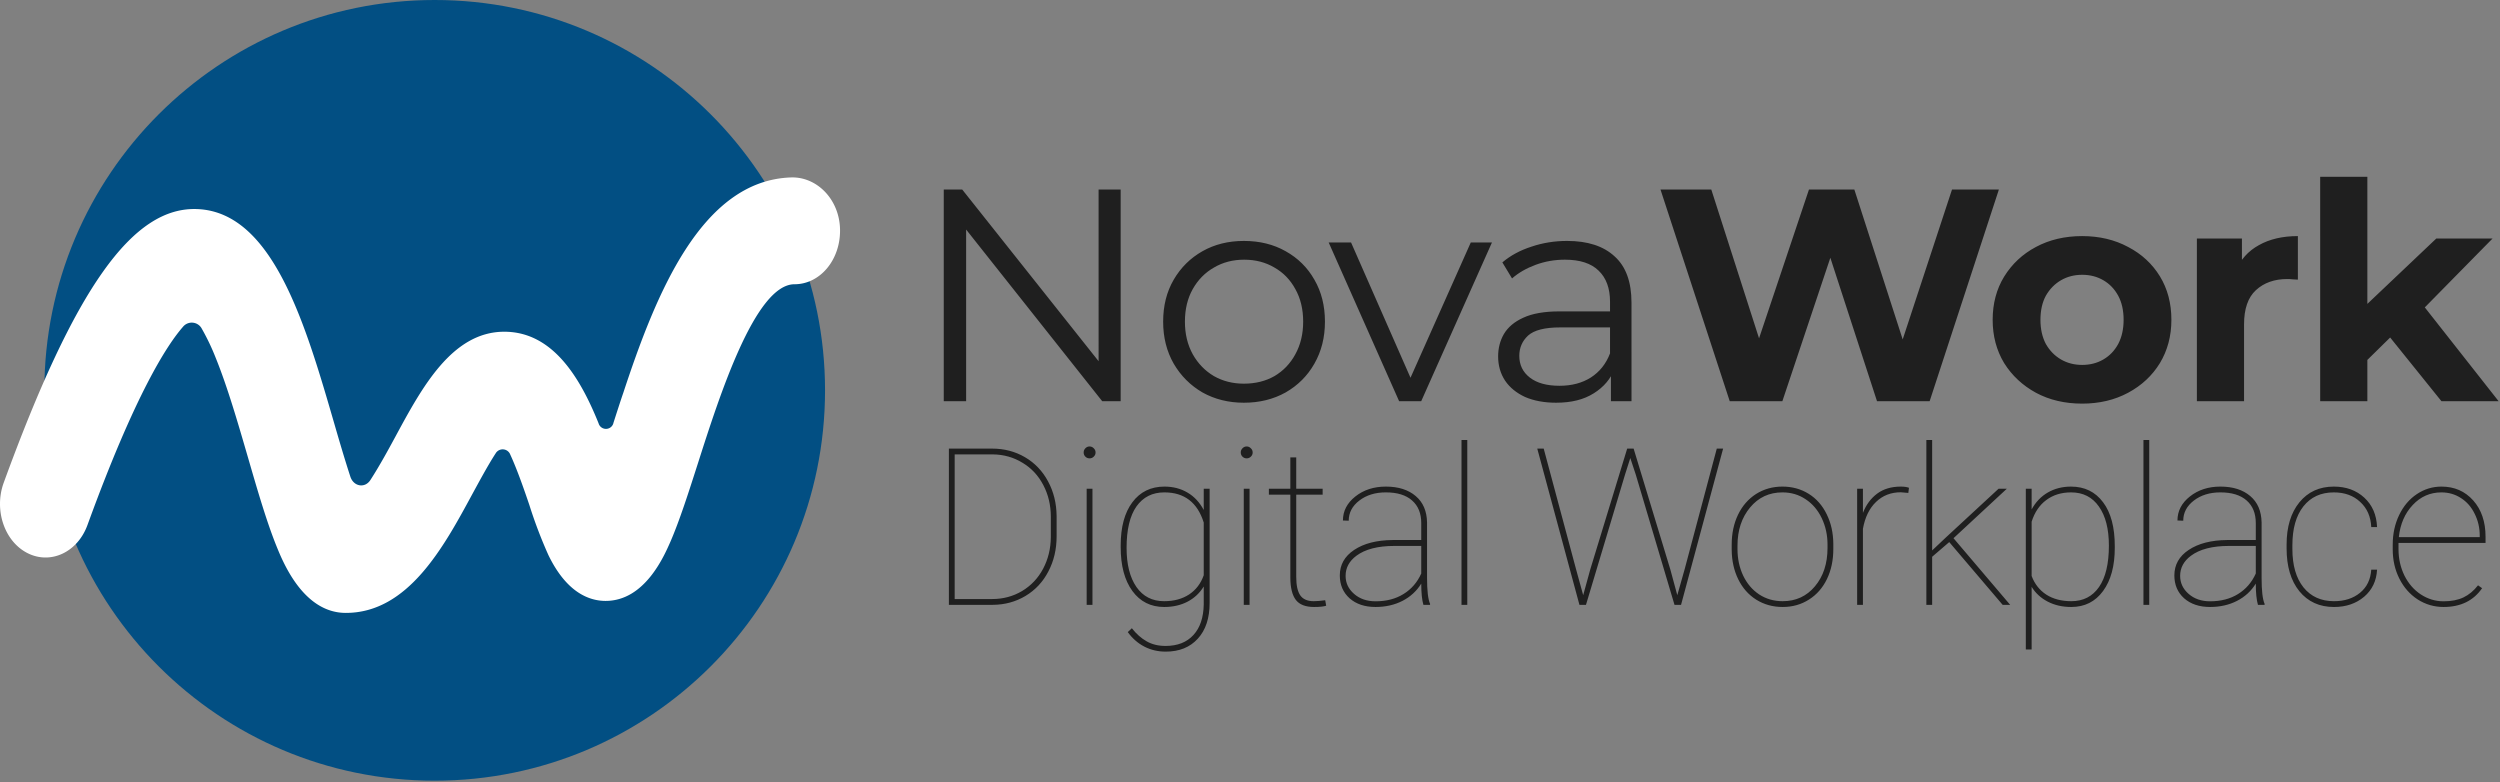 <?xml version="1.0" encoding="UTF-8"?> <svg xmlns="http://www.w3.org/2000/svg" width="1240" height="388" fill="none"><rect width="100%" height="100%" fill="#808080" stroke="none"/><path d="M470.645 300v-77.492h21.448c5.997 0 11.425 1.419 16.286 4.258 4.861 2.838 8.676 6.83 11.443 11.975 2.768 5.109 4.187 10.839 4.258 17.191v10.059c0 6.457-1.366 12.276-4.098 17.457-2.697 5.18-6.475 9.225-11.336 12.135-4.861 2.909-10.29 4.382-16.287 4.417h-21.714zm2.874-74.618v71.744h18.574c5.429 0 10.361-1.313 14.796-3.938 4.471-2.662 7.966-6.352 10.485-11.071 2.519-4.754 3.797-10.023 3.832-15.807v-9.953c0-5.783-1.242-11.034-3.726-15.753-2.448-4.72-5.89-8.41-10.325-11.071-4.399-2.696-9.278-4.08-14.636-4.151h-19zM541.859 300h-2.874v-57.587h2.874V300zm-4.365-75.576c0-.816.284-1.508.852-2.076.568-.603 1.259-.905 2.076-.905.816 0 1.508.302 2.075.905.603.568.905 1.26.905 2.076 0 .816-.302 1.508-.905 2.076-.567.567-1.259.851-2.075.851-.817 0-1.508-.284-2.076-.851-.568-.568-.852-1.26-.852-2.076zm18.364 46.197c0-9.19 1.934-16.357 5.802-21.502 3.867-5.18 9.172-7.77 15.913-7.77 4.293 0 8.108.993 11.443 2.98 3.335 1.952 6.014 4.826 8.037 8.622v-10.538h2.927v56.576c0 7.593-1.952 13.518-5.855 17.776-3.903 4.293-9.207 6.44-15.913 6.44-3.868 0-7.416-.834-10.645-2.501-3.193-1.668-5.925-4.063-8.196-7.185l2.022-1.916c2.236 2.838 4.684 5.002 7.345 6.493 2.661 1.525 5.784 2.288 9.367 2.288 5.926 0 10.538-1.809 13.838-5.428 3.3-3.584 5.003-8.658 5.11-15.222v-8.835c-1.987 3.264-4.684 5.783-8.09 7.558-3.371 1.738-7.203 2.607-11.496 2.607-6.671 0-11.94-2.643-15.807-7.93-3.868-5.287-5.802-12.543-5.802-21.768v-.745zm2.928 1.118c0 8.232 1.632 14.707 4.896 19.426 3.264 4.684 7.841 7.025 13.731 7.025 4.861 0 8.995-1.117 12.401-3.353 3.407-2.27 5.819-5.446 7.239-9.526v-26.133c-3.123-9.97-9.634-14.955-19.533-14.955-5.926 0-10.538 2.324-13.838 6.972-3.264 4.648-4.896 11.496-4.896 20.544zM619.781 300h-2.874v-57.587h2.874V300zm-4.364-75.576c0-.816.283-1.508.851-2.076.568-.603 1.26-.905 2.076-.905.816 0 1.508.302 2.075.905.604.568.905 1.26.905 2.076 0 .816-.301 1.508-.905 2.076-.567.567-1.259.851-2.075.851-.816 0-1.508-.284-2.076-.851-.568-.568-.851-1.26-.851-2.076zm27.518 2.448v15.541h13.093v2.927h-13.093v40.875c0 4.081.656 7.097 1.969 9.048 1.348 1.952 3.584 2.927 6.706 2.927 1.561 0 3.46-.159 5.695-.479l.479 2.715c-1.171.426-3.176.638-6.014.638-4.187 0-7.185-1.153-8.995-3.459-1.809-2.342-2.732-6.014-2.767-11.017V245.34h-10.645v-2.927h10.645v-15.541h2.927zM706.006 300c-.71-2.448-1.065-5.961-1.065-10.538-2.27 3.69-5.375 6.546-9.314 8.569-3.938 2.022-8.391 3.033-13.359 3.033-5.322 0-9.615-1.437-12.879-4.311-3.229-2.909-4.844-6.688-4.844-11.336 0-5.287 2.378-9.509 7.132-12.667 4.79-3.193 11.141-4.826 19.054-4.896h14.21v-8.41c0-4.825-1.525-8.569-4.577-11.23-3.016-2.661-7.345-3.991-12.986-3.991-5.251 0-9.633 1.348-13.146 4.045-3.513 2.696-5.269 6.031-5.269 10.005l-2.874-.106c0-4.684 2.058-8.658 6.174-11.922 4.116-3.264 9.154-4.896 15.115-4.896 6.209 0 11.141 1.561 14.796 4.683 3.654 3.087 5.535 7.451 5.641 13.093v27.516c0 6.316.497 10.609 1.491 12.88V300h-3.3zm-23.738-1.756c5.394 0 10.024-1.207 13.892-3.619 3.903-2.413 6.83-5.802 8.781-10.166v-13.678h-13.305c-8.232 0-14.53 1.632-18.894 4.896-3.549 2.661-5.323 5.979-5.323 9.953 0 3.513 1.402 6.493 4.205 8.941 2.803 2.449 6.351 3.673 10.644 3.673zM727.776 300h-2.874v-81.75h2.874V300zm57.485-4.79l3.512-12.773 18.309-59.929h3.193l18.202 59.929 3.46 12.773 3.619-12.773 15.967-59.929h3.14L833.8 300h-3.247l-19.213-64.612-2.715-8.197-2.607 8.197L786.644 300h-3.246l-20.917-77.492h3.194l16.073 59.929 3.513 12.773zm73.662-25.121c0-5.5 1.047-10.432 3.14-14.796 2.129-4.4 5.109-7.824 8.942-10.272 3.867-2.448 8.231-3.672 13.092-3.672 4.826 0 9.155 1.188 12.987 3.566 3.832 2.377 6.812 5.748 8.941 10.112 2.164 4.364 3.264 9.278 3.3 14.743v2.554c0 5.535-1.047 10.485-3.14 14.849-2.094 4.365-5.074 7.771-8.942 10.219-3.832 2.448-8.178 3.672-13.039 3.672-4.861 0-9.226-1.206-13.093-3.619-3.832-2.412-6.813-5.783-8.941-10.112-2.129-4.364-3.212-9.261-3.247-14.689v-2.555zm2.874 2.235c0 4.79.94 9.19 2.821 13.199 1.916 3.974 4.559 7.079 7.93 9.314 3.406 2.236 7.291 3.353 11.656 3.353 6.564 0 11.904-2.466 16.02-7.398 4.151-4.931 6.227-11.283 6.227-19.053v-1.65c0-4.719-.958-9.083-2.874-13.093-1.916-4.009-4.577-7.132-7.984-9.367-3.37-2.271-7.202-3.406-11.496-3.406-6.564 0-11.922 2.501-16.073 7.504s-6.227 11.301-6.227 18.894v1.703zm84.733-27.835l-3.726-.32c-4.896 0-8.995 1.597-12.294 4.79-3.3 3.158-5.465 7.594-6.494 13.306V300h-2.874v-57.587h2.874v11.975c1.562-4.009 3.903-7.185 7.026-9.527 3.122-2.341 7.043-3.512 11.762-3.512 1.668 0 3.016.195 4.045.585l-.319 2.555zm20.28 24.376l-.107.106-8.356 7.185V300h-2.874v-81.75h2.874v54.766l6.759-6.387 26.186-24.216h4.098l-26.452 24.536L997.04 300h-3.726l-26.504-31.135zm82.12 2.874c0 8.977-1.93 16.108-5.8 21.395-3.86 5.287-9.13 7.93-15.8 7.93-4.37 0-8.25-.887-11.66-2.661s-6.07-4.222-7.98-7.344v31.082h-2.88v-79.728h2.88v10.272c1.98-3.655 4.66-6.458 8.03-8.409 3.37-1.952 7.21-2.927 11.5-2.927 6.74 0 12.05 2.59 15.91 7.77 3.87 5.145 5.8 12.383 5.8 21.715v.905zm-2.92-1.118c0-8.267-1.65-14.725-4.95-19.373-3.27-4.684-7.86-7.025-13.79-7.025-4.82 0-8.92 1.259-12.29 3.778-3.37 2.484-5.8 6.068-7.29 10.751v26.931c1.49 3.974 3.92 7.061 7.29 9.261 3.4 2.164 7.54 3.246 12.4 3.246 5.89 0 10.47-2.341 13.73-7.025s4.9-11.532 4.9-20.544zM1066.02 300h-2.87v-81.75h2.87V300zm53.92 0c-.71-2.448-1.07-5.961-1.07-10.538-2.27 3.69-5.37 6.546-9.31 8.569-3.94 2.022-8.39 3.033-13.36 3.033-5.32 0-9.62-1.437-12.88-4.311-3.23-2.909-4.84-6.688-4.84-11.336 0-5.287 2.37-9.509 7.13-12.667 4.79-3.193 11.14-4.826 19.05-4.896h14.21v-8.41c0-4.825-1.52-8.569-4.57-11.23-3.02-2.661-7.35-3.991-12.99-3.991-5.25 0-9.63 1.348-13.15 4.045-3.51 2.696-5.27 6.031-5.27 10.005l-2.87-.106c0-4.684 2.06-8.658 6.17-11.922 4.12-3.264 9.16-4.896 15.12-4.896 6.21 0 11.14 1.561 14.8 4.683 3.65 3.087 5.53 7.451 5.64 13.093v27.516c0 6.316.49 10.609 1.49 12.88V300h-3.3zm-23.74-1.756c5.39 0 10.02-1.207 13.89-3.619 3.9-2.413 6.83-5.802 8.78-10.166v-13.678h-13.3c-8.23 0-14.53 1.632-18.9 4.896-3.54 2.661-5.32 5.979-5.32 9.953 0 3.513 1.4 6.493 4.21 8.941 2.8 2.449 6.35 3.673 10.64 3.673zm61.47-.054c5.22 0 9.51-1.383 12.88-4.151 3.41-2.768 5.27-6.6 5.59-11.496h2.88c-.29 5.571-2.43 10.059-6.44 13.465-4.01 3.371-8.98 5.056-14.91 5.056-7.2 0-12.93-2.607-17.19-7.823-4.22-5.216-6.33-12.295-6.33-21.236v-1.916c0-8.729 2.11-15.701 6.33-20.917 4.26-5.215 9.96-7.823 17.09-7.823 6.1 0 11.14 1.827 15.11 5.482 3.98 3.654 6.09 8.515 6.34 14.583h-2.88c-.25-5.181-2.07-9.332-5.48-12.455-3.37-3.157-7.73-4.736-13.09-4.736-6.42 0-11.46 2.324-15.12 6.972-3.62 4.612-5.43 11.035-5.43 19.266v1.863c0 8.055 1.83 14.388 5.49 19.001 3.69 4.577 8.74 6.865 15.16 6.865zm54.35 2.874c-4.65 0-8.93-1.241-12.83-3.725-3.87-2.519-6.9-5.961-9.1-10.325-2.2-4.365-3.3-9.208-3.3-14.53v-2.395c0-5.322 1.06-10.201 3.19-14.636 2.13-4.436 5.06-7.895 8.78-10.379 3.73-2.484 7.79-3.725 12.19-3.725 6.42 0 11.68 2.288 15.76 6.865 4.08 4.578 6.12 10.592 6.12 18.043v3.034h-43.17v3.14c0 4.683.98 9.03 2.93 13.039 1.99 3.974 4.7 7.097 8.14 9.367 3.48 2.271 7.24 3.407 11.29 3.407 3.86 0 7.15-.639 9.84-1.916 2.74-1.313 5.15-3.318 7.24-6.015l2.02 1.437c-4.29 6.21-10.66 9.314-19.1 9.314zm-1.07-56.841c-5.6 0-10.36 2.093-14.26 6.28-3.9 4.151-6.19 9.456-6.87 15.914h40.13v-.692c0-3.903-.83-7.523-2.5-10.858-1.63-3.371-3.9-5.978-6.81-7.824-2.87-1.88-6.1-2.82-9.69-2.82zM468.1 199V94h9.15l72.45 91.2h-4.8V94h10.95v105h-9.15l-72.3-91.2h4.8V199h-11.1zm148.871.75c-7.6 0-14.449-1.7-20.549-5.1-6-3.5-10.75-8.25-14.25-14.25-3.5-6.1-5.25-13.05-5.25-20.85 0-7.9 1.75-14.85 5.25-20.85 3.5-6 8.25-10.7 14.25-14.1 6-3.4 12.849-5.1 20.549-5.1 7.8 0 14.701 1.7 20.701 5.1 6.1 3.4 10.85 8.1 14.25 14.1 3.5 6 5.25 12.95 5.25 20.85 0 7.8-1.75 14.75-5.25 20.85-3.4 6-8.15 10.75-14.25 14.25-6.1 3.4-13.001 5.1-20.701 5.1zm0-9.45c5.7 0 10.75-1.25 15.15-3.75 4.4-2.6 7.85-6.2 10.35-10.8 2.6-4.7 3.9-10.1 3.9-16.2 0-6.2-1.3-11.6-3.9-16.2-2.5-4.6-5.95-8.15-10.35-10.65-4.4-2.6-9.4-3.9-15-3.9s-10.6 1.3-15 3.9c-4.4 2.5-7.9 6.05-10.5 10.65-2.6 4.6-3.9 10-3.9 16.2 0 6.1 1.3 11.5 3.9 16.2 2.6 4.6 6.1 8.2 10.5 10.8 4.4 2.5 9.35 3.75 14.85 3.75zm76.996 8.7l-34.95-78.75h11.1l32.1 73.05h-5.25l32.55-73.05h10.5l-35.1 78.75h-10.95zm105.055 0v-17.4l-.45-2.85v-29.1c0-6.7-1.9-11.85-5.7-15.45-3.7-3.6-9.25-5.4-16.65-5.4-5.1 0-9.95.85-14.55 2.55-4.6 1.7-8.5 3.95-11.7 6.75l-4.8-7.95c4-3.4 8.8-6 14.4-7.8 5.6-1.9 11.5-2.85 17.7-2.85 10.2 0 18.05 2.55 23.55 7.65 5.6 5 8.4 12.65 8.4 22.95V199h-10.2zm-27.15.75c-5.9 0-11.05-.95-15.45-2.85-4.3-2-7.6-4.7-9.9-8.1-2.3-3.5-3.45-7.5-3.45-12 0-4.1.95-7.8 2.85-11.1 2-3.4 5.2-6.1 9.6-8.1 4.5-2.1 10.5-3.15 18-3.15h27.15v7.95h-26.85c-7.6 0-12.9 1.35-15.9 4.05-2.9 2.7-4.35 6.05-4.35 10.05 0 4.5 1.75 8.1 5.25 10.8 3.5 2.7 8.4 4.05 14.7 4.05 6 0 11.15-1.35 15.45-4.05 4.4-2.8 7.6-6.8 9.6-12l2.4 7.35c-2 5.2-5.5 9.35-10.5 12.45-4.9 3.1-11.1 4.65-18.6 4.65zm86.077-.75l-34.35-105h25.2l29.85 93h-12.6l31.2-93h22.5l30 93h-12.15l30.6-93h23.25l-34.35 105h-26.1l-26.55-81.6h6.9l-27.3 81.6h-26.1zm174.811 1.2c-8.6 0-16.25-1.8-22.95-5.4-6.6-3.6-11.851-8.5-15.751-14.7-3.8-6.3-5.7-13.45-5.7-21.45 0-8.1 1.9-15.25 5.7-21.45 3.9-6.3 9.151-11.2 15.751-14.7 6.7-3.6 14.35-5.4 22.95-5.4 8.5 0 16.1 1.8 22.8 5.4 6.7 3.5 11.95 8.35 15.75 14.55 3.8 6.2 5.7 13.4 5.7 21.6 0 8-1.9 15.15-5.7 21.45-3.8 6.2-9.05 11.1-15.75 14.7-6.7 3.6-14.3 5.4-22.8 5.4zm0-19.2c3.9 0 7.4-.9 10.5-2.7 3.1-1.8 5.55-4.35 7.35-7.65 1.8-3.4 2.7-7.4 2.7-12 0-4.7-.9-8.7-2.7-12-1.8-3.3-4.25-5.85-7.35-7.65-3.1-1.8-6.6-2.7-10.5-2.7-3.9 0-7.4.9-10.5 2.7-3.1 1.8-5.6 4.35-7.5 7.65-1.8 3.3-2.7 7.3-2.7 12 0 4.6.9 8.6 2.7 12 1.9 3.3 4.4 5.85 7.5 7.65 3.1 1.8 6.6 2.7 10.5 2.7zm56.89 18v-80.7H1112v22.8l-3.15-6.6c2.4-5.7 6.25-10 11.55-12.9 5.3-3 11.75-4.5 19.35-4.5v21.6c-1-.1-1.9-.15-2.7-.15-.8-.1-1.65-.15-2.55-.15-6.4 0-11.6 1.85-15.6 5.55-3.9 3.6-5.85 9.25-5.85 16.95V199h-23.4zm80.51-16.5l.6-28.5 37.65-35.7h27.9l-36.15 36.75-12.15 9.9-17.85 17.55zm-19.35 16.5V87.7h23.4V199h-23.4zm60.15 0l-27.3-33.9 14.7-18.15 40.95 52.05h-28.35z" fill="#1F1F1F"></path><path d="M215.61 387.22c106.928 0 193.61-86.682 193.61-193.61C409.22 86.682 322.538 0 215.61 0 108.682 0 22 86.682 22 193.61c0 106.928 86.682 193.61 193.61 193.61z" fill="#024F83"></path><path d="M171.513 304c-20.878 0-30.963-24.731-34.271-32.852-4.947-12.213-9.443-27.688-14.197-44.073-5.01-17.233-10.181-35.058-15.979-49.398a112.948 112.948 0 00-6.938-14.579 5.579 5.579 0 00-1.813-2.079 5.624 5.624 0 00-7.55 1.072c-8.029 9.176-23.815 33.571-47.39 98.347-4.915 13.46-18.196 19.695-29.662 13.94-11.467-5.755-16.75-21.326-11.932-34.786 35.218-96.621 63.98-137.321 96.195-135.883 37.403 1.599 53.543 57.199 67.771 106.196 2.313 7.994 5.204 17.873 8.03 26.522 1.606 4.923 7.211 5.882 9.925 1.678 4.673-7.21 9.346-15.874 12.381-21.469 13.185-24.427 28.137-52.099 54.04-52.099 24.09 0 37.676 22.876 46.782 45.464a3.785 3.785 0 001.44 2.018 3.82 3.82 0 004.697-.213 3.79 3.79 0 001.25-2.14c1.798-5.595 3.79-11.766 4.818-14.692 16.059-48.741 38.639-105.508 83.252-106.963 12.847-.416 24.089 10.935 24.298 25.946.208 15.011-9.957 27.032-22.58 27.032-19.512 0-37.242 55.456-47.841 88.595-4.673 14.58-9.074 28.36-13.634 38.927-3.212 7.305-12.752 29.542-32.232 29.542-7.949 0-19.271-3.948-28.345-22.684a228.869 228.869 0 01-9.442-24.811c-2.168-6.394-5.862-17.217-9.459-25.002a4.032 4.032 0 00-3.43-2.659 4.046 4.046 0 00-2.223.431 4.014 4.014 0 00-1.638 1.557c-3.951 6.074-8.383 14.387-11.531 20.126C220.076 271.324 202.427 304 171.513 304z" fill="#fff"></path></svg> 